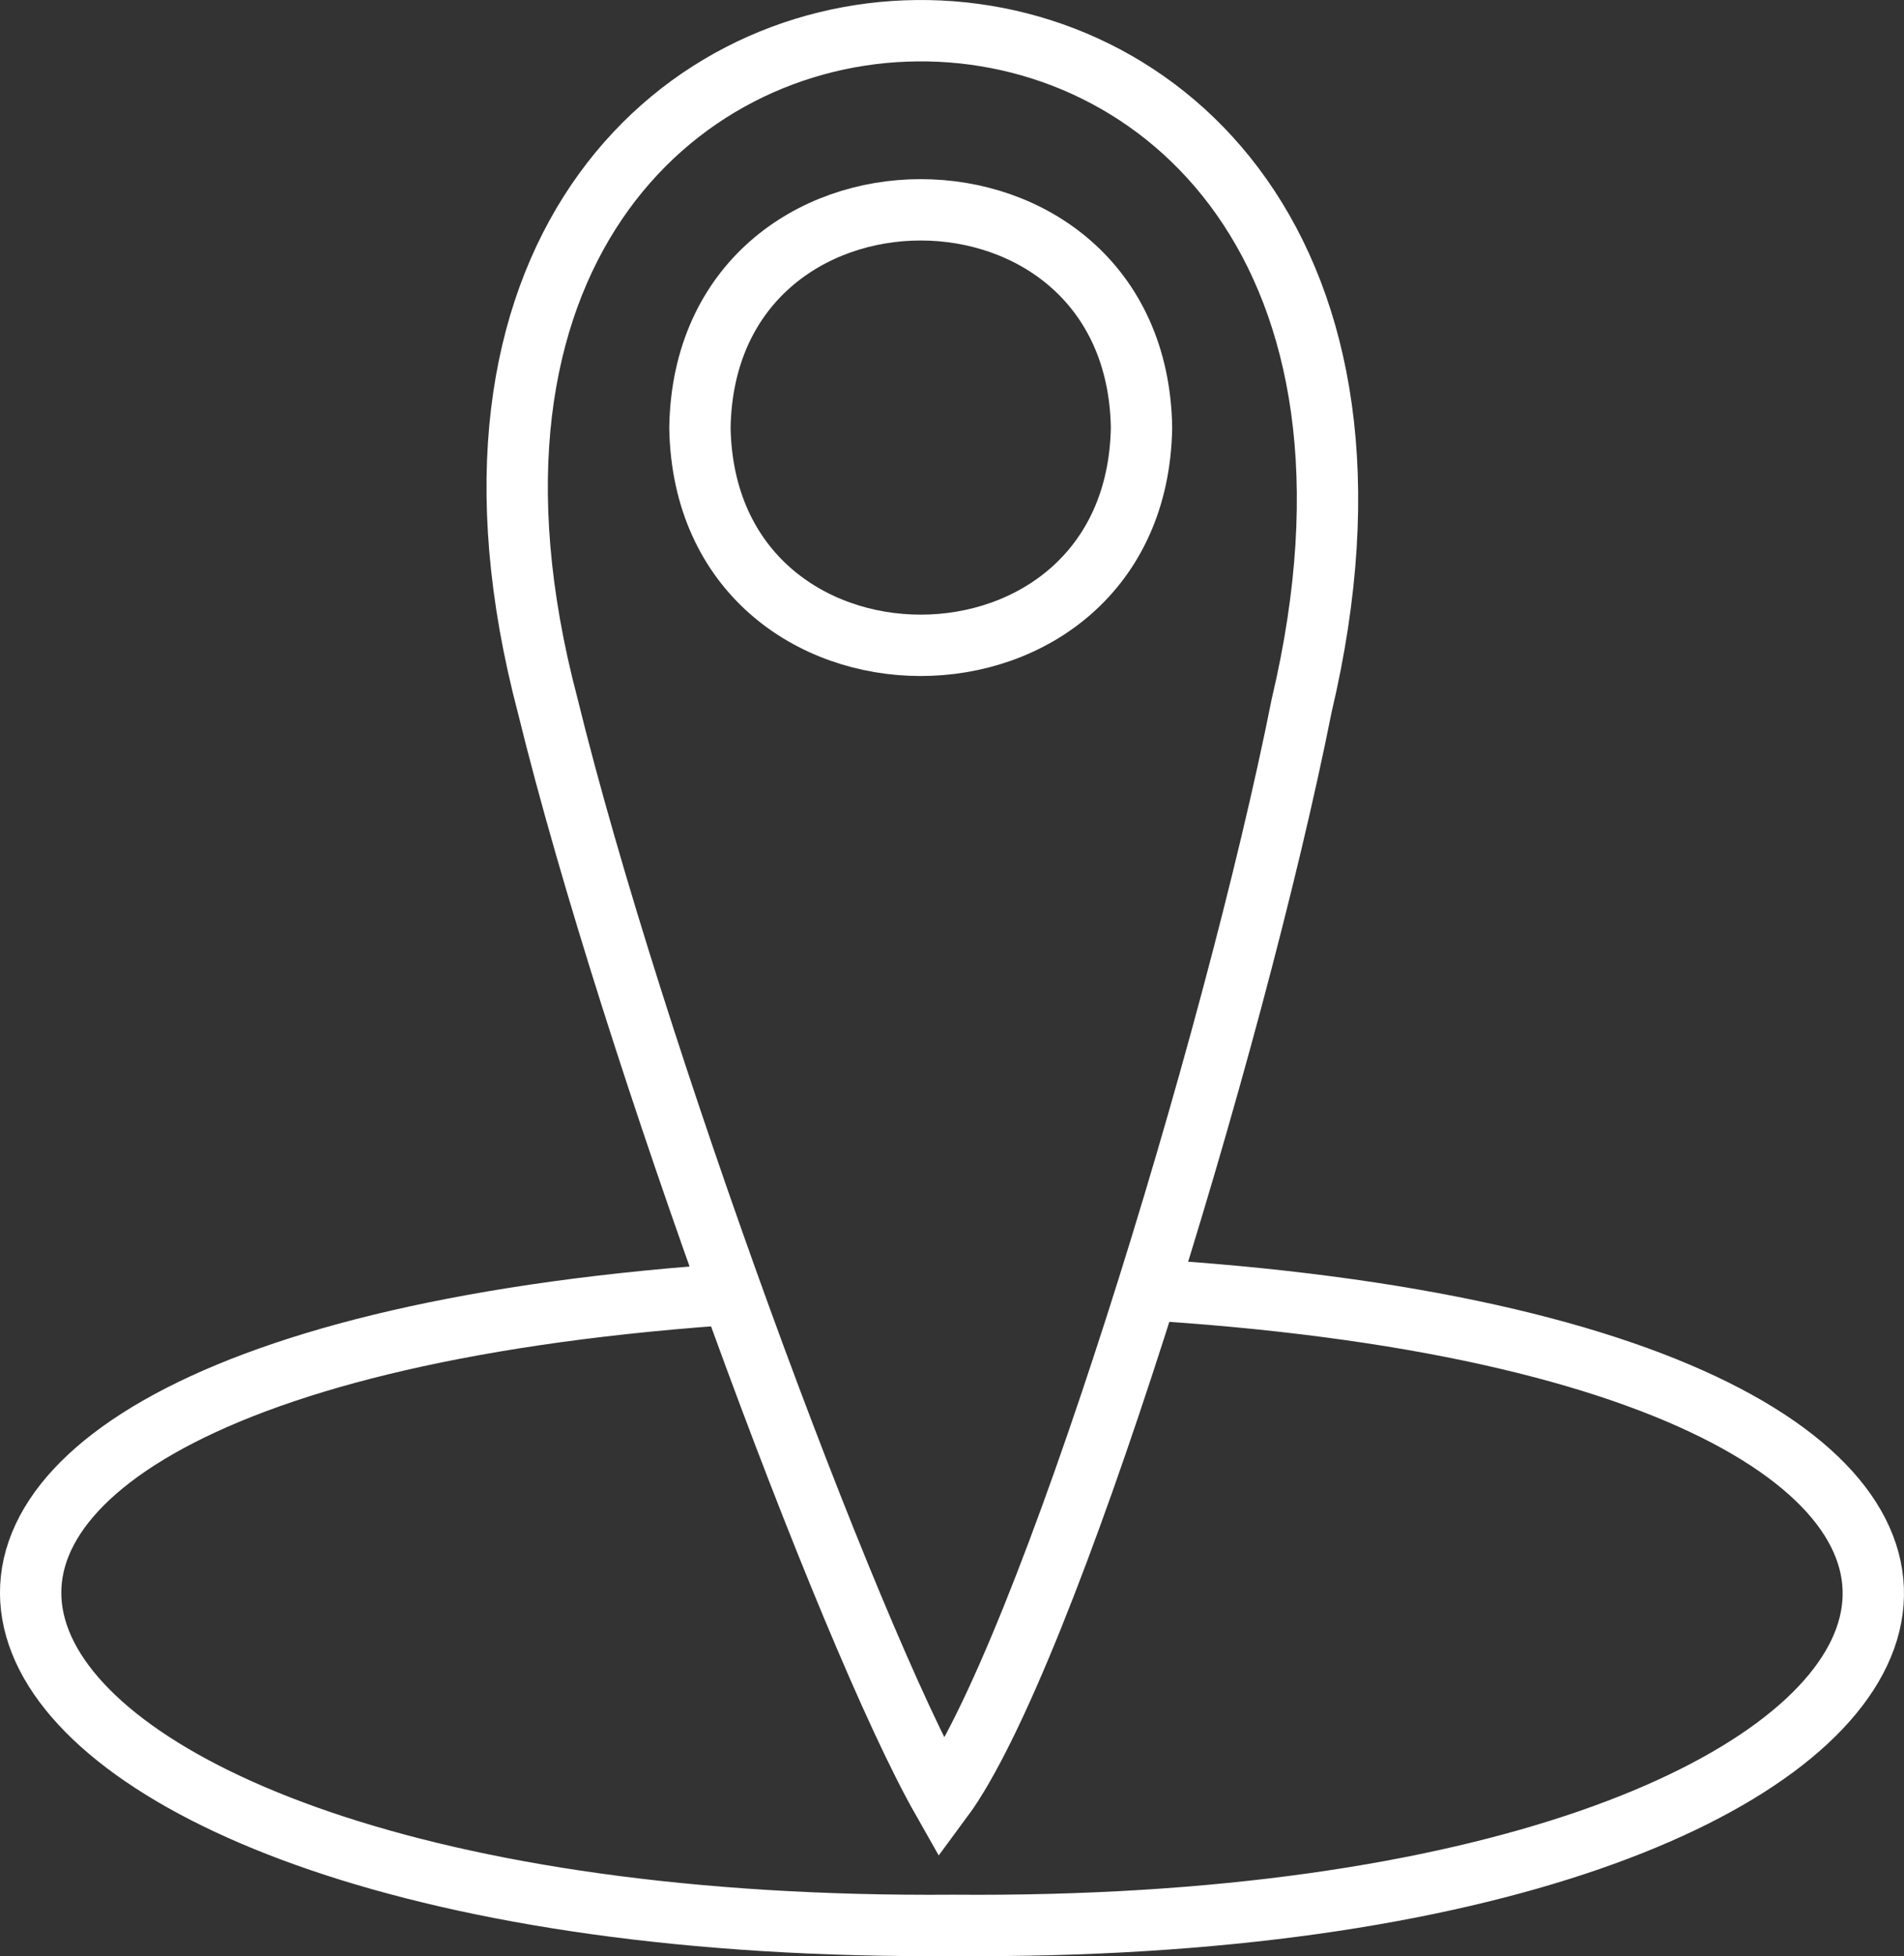 <?xml version="1.0" encoding="UTF-8"?><svg id="Calque_2" xmlns="http://www.w3.org/2000/svg" viewBox="0 0 310.44 318.79"><rect x="0" y="0" width="310.44" height="318.79" fill="#333333" stroke="none"/><defs><style>.cls-1{fill:none;stroke:#fff;stroke-miterlimit:10;stroke-width:10px;}</style></defs><g id="Calque_1-2"><g><path class="cls-1" d="m189.3,210.31c177.05,11.83,140.44,104.88-33.9,103.46-172.37,1.34-211.75-90.14-38-102.74"/><path class="cls-1" d="m212.22,115.03c-10.94,55.08-41.72,155.39-58.61,178.19-15.51-27.34-50.51-122-64.3-178.19-38.34-145.23,158.03-148.17,122.91,0Z"/><path class="cls-1" d="m186.12,69.68c-.81,47.32-71.2,47.31-72,0,.81-47.32,71.2-47.31,72,0Z"/></g></g></svg>